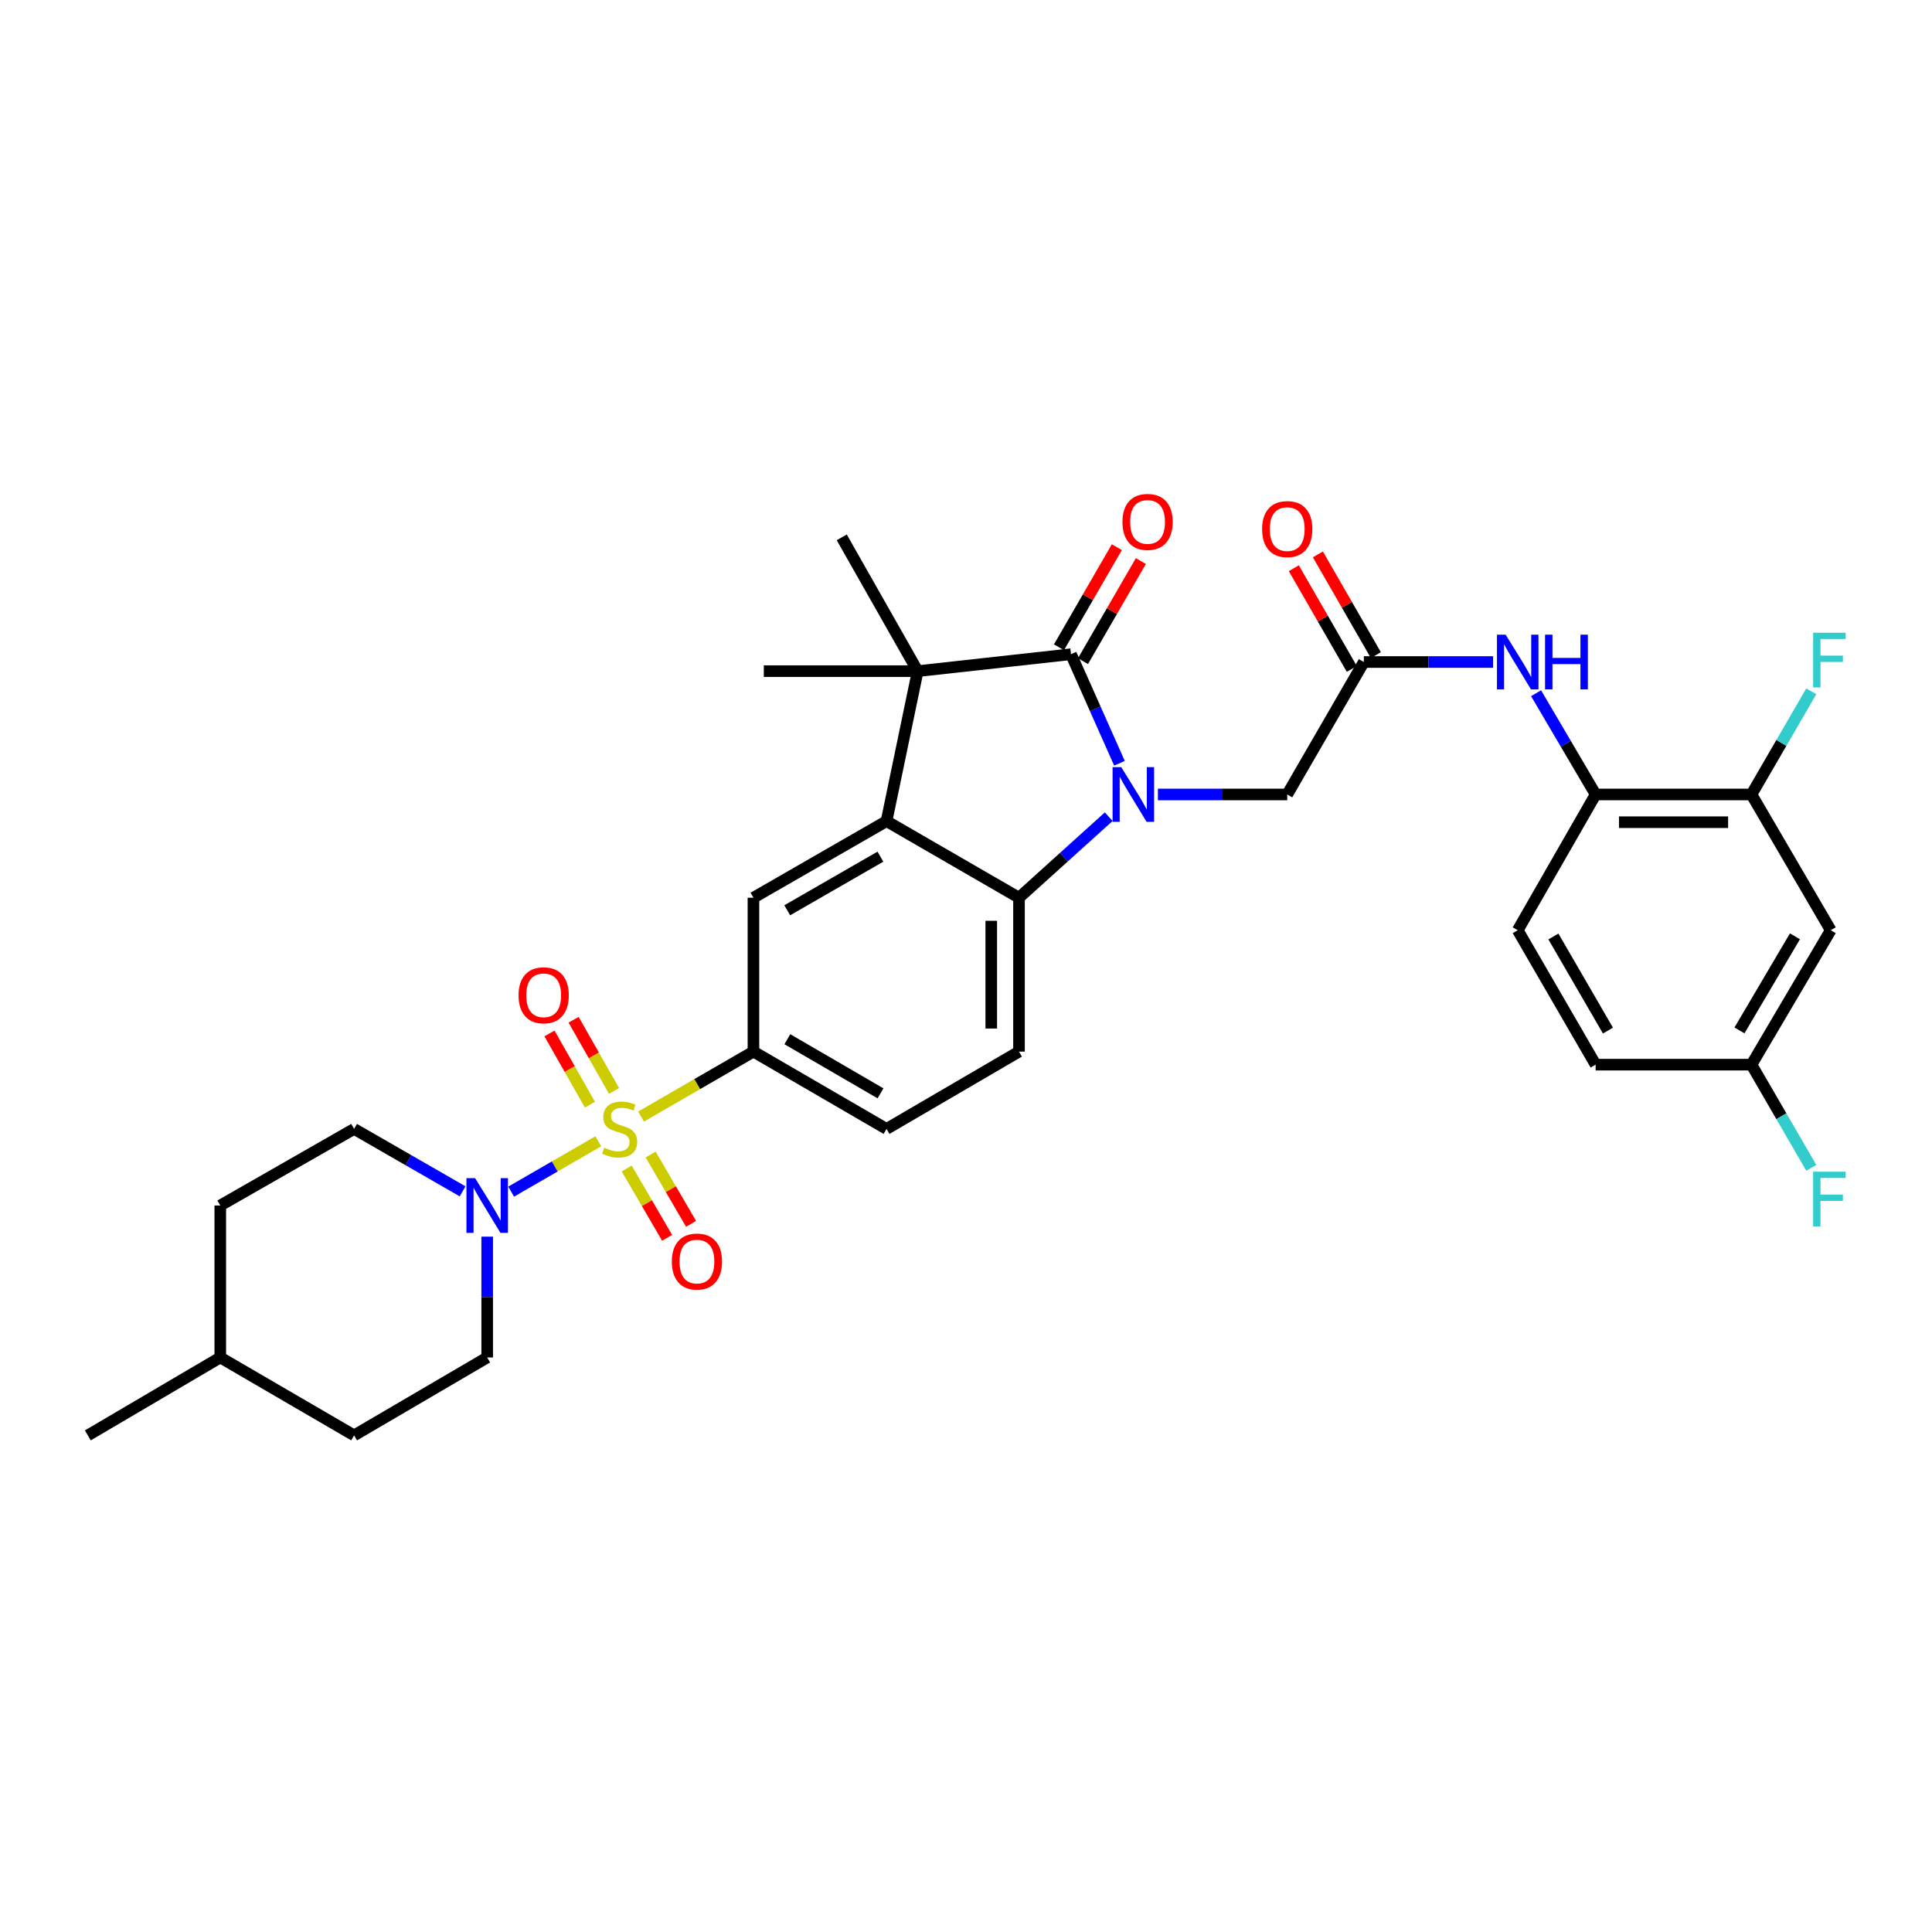 <?xml version='1.0' encoding='iso-8859-1'?>
<svg version='1.1' baseProfile='full'
              xmlns='http://www.w3.org/2000/svg'
                      xmlns:rdkit='http://www.rdkit.org/xml'
                      xmlns:xlink='http://www.w3.org/1999/xlink'
                  xml:space='preserve'
width='1000px' height='1000px' viewBox='0 0 1000 1000'>
<!-- END OF HEADER -->
<rect style='opacity:1.0;fill:#FFFFFF;stroke:none' width='1000' height='1000' x='0' y='0'> </rect>
<path class='bond-5' d='M 309.67,590.723 L 287.12,603.76' style='fill:none;fill-rule:evenodd;stroke:#CCCC00;stroke-width:6px;stroke-linecap:butt;stroke-linejoin:miter;stroke-opacity:1' />
<path class='bond-5' d='M 287.12,603.76 L 264.571,616.796' style='fill:none;fill-rule:evenodd;stroke:#0000FF;stroke-width:6px;stroke-linecap:butt;stroke-linejoin:miter;stroke-opacity:1' />
<path class='bond-6' d='M 331.809,577.927 L 360.896,561.118' style='fill:none;fill-rule:evenodd;stroke:#CCCC00;stroke-width:6px;stroke-linecap:butt;stroke-linejoin:miter;stroke-opacity:1' />
<path class='bond-6' d='M 360.896,561.118 L 389.983,544.31' style='fill:none;fill-rule:evenodd;stroke:#000000;stroke-width:6px;stroke-linecap:butt;stroke-linejoin:miter;stroke-opacity:1' />
<path class='bond-14' d='M 324.368,604.811 L 334.836,622.755' style='fill:none;fill-rule:evenodd;stroke:#CCCC00;stroke-width:6px;stroke-linecap:butt;stroke-linejoin:miter;stroke-opacity:1' />
<path class='bond-14' d='M 334.836,622.755 L 345.305,640.698' style='fill:none;fill-rule:evenodd;stroke:#FF0000;stroke-width:6px;stroke-linecap:butt;stroke-linejoin:miter;stroke-opacity:1' />
<path class='bond-14' d='M 336.77,597.576 L 347.238,615.519' style='fill:none;fill-rule:evenodd;stroke:#CCCC00;stroke-width:6px;stroke-linecap:butt;stroke-linejoin:miter;stroke-opacity:1' />
<path class='bond-14' d='M 347.238,615.519 L 357.706,633.463' style='fill:none;fill-rule:evenodd;stroke:#FF0000;stroke-width:6px;stroke-linecap:butt;stroke-linejoin:miter;stroke-opacity:1' />
<path class='bond-15' d='M 317.824,564.673 L 307.36,546.246' style='fill:none;fill-rule:evenodd;stroke:#CCCC00;stroke-width:6px;stroke-linecap:butt;stroke-linejoin:miter;stroke-opacity:1' />
<path class='bond-15' d='M 307.36,546.246 L 296.896,527.819' style='fill:none;fill-rule:evenodd;stroke:#FF0000;stroke-width:6px;stroke-linecap:butt;stroke-linejoin:miter;stroke-opacity:1' />
<path class='bond-15' d='M 305.339,571.763 L 294.875,553.336' style='fill:none;fill-rule:evenodd;stroke:#CCCC00;stroke-width:6px;stroke-linecap:butt;stroke-linejoin:miter;stroke-opacity:1' />
<path class='bond-15' d='M 294.875,553.336 L 284.411,534.908' style='fill:none;fill-rule:evenodd;stroke:#FF0000;stroke-width:6px;stroke-linecap:butt;stroke-linejoin:miter;stroke-opacity:1' />
<path class='bond-0' d='M 573.875,422.717 L 550.652,443.686' style='fill:none;fill-rule:evenodd;stroke:#0000FF;stroke-width:6px;stroke-linecap:butt;stroke-linejoin:miter;stroke-opacity:1' />
<path class='bond-0' d='M 550.652,443.686 L 527.43,464.655' style='fill:none;fill-rule:evenodd;stroke:#000000;stroke-width:6px;stroke-linecap:butt;stroke-linejoin:miter;stroke-opacity:1' />
<path class='bond-9' d='M 599.34,411.219 L 632.802,411.219' style='fill:none;fill-rule:evenodd;stroke:#0000FF;stroke-width:6px;stroke-linecap:butt;stroke-linejoin:miter;stroke-opacity:1' />
<path class='bond-9' d='M 632.802,411.219 L 666.264,411.219' style='fill:none;fill-rule:evenodd;stroke:#000000;stroke-width:6px;stroke-linecap:butt;stroke-linejoin:miter;stroke-opacity:1' />
<path class='bond-35' d='M 579.433,395.073 L 566.888,366.844' style='fill:none;fill-rule:evenodd;stroke:#0000FF;stroke-width:6px;stroke-linecap:butt;stroke-linejoin:miter;stroke-opacity:1' />
<path class='bond-35' d='M 566.888,366.844 L 554.343,338.615' style='fill:none;fill-rule:evenodd;stroke:#000000;stroke-width:6px;stroke-linecap:butt;stroke-linejoin:miter;stroke-opacity:1' />
<path class='bond-1' d='M 554.343,338.615 L 474.999,347.382' style='fill:none;fill-rule:evenodd;stroke:#000000;stroke-width:6px;stroke-linecap:butt;stroke-linejoin:miter;stroke-opacity:1' />
<path class='bond-17' d='M 560.558,342.209 L 575.537,316.303' style='fill:none;fill-rule:evenodd;stroke:#000000;stroke-width:6px;stroke-linecap:butt;stroke-linejoin:miter;stroke-opacity:1' />
<path class='bond-17' d='M 575.537,316.303 L 590.515,290.397' style='fill:none;fill-rule:evenodd;stroke:#FF0000;stroke-width:6px;stroke-linecap:butt;stroke-linejoin:miter;stroke-opacity:1' />
<path class='bond-17' d='M 548.128,335.022 L 563.107,309.116' style='fill:none;fill-rule:evenodd;stroke:#000000;stroke-width:6px;stroke-linecap:butt;stroke-linejoin:miter;stroke-opacity:1' />
<path class='bond-17' d='M 563.107,309.116 L 578.085,283.21' style='fill:none;fill-rule:evenodd;stroke:#FF0000;stroke-width:6px;stroke-linecap:butt;stroke-linejoin:miter;stroke-opacity:1' />
<path class='bond-2' d='M 458.87,425.019 L 389.983,464.655' style='fill:none;fill-rule:evenodd;stroke:#000000;stroke-width:6px;stroke-linecap:butt;stroke-linejoin:miter;stroke-opacity:1' />
<path class='bond-2' d='M 455.698,443.409 L 407.477,471.155' style='fill:none;fill-rule:evenodd;stroke:#000000;stroke-width:6px;stroke-linecap:butt;stroke-linejoin:miter;stroke-opacity:1' />
<path class='bond-3' d='M 458.87,425.019 L 474.999,347.382' style='fill:none;fill-rule:evenodd;stroke:#000000;stroke-width:6px;stroke-linecap:butt;stroke-linejoin:miter;stroke-opacity:1' />
<path class='bond-33' d='M 458.87,425.019 L 527.43,464.655' style='fill:none;fill-rule:evenodd;stroke:#000000;stroke-width:6px;stroke-linecap:butt;stroke-linejoin:miter;stroke-opacity:1' />
<path class='bond-25' d='M 474.999,347.382 L 435.682,278.128' style='fill:none;fill-rule:evenodd;stroke:#000000;stroke-width:6px;stroke-linecap:butt;stroke-linejoin:miter;stroke-opacity:1' />
<path class='bond-26' d='M 474.999,347.382 L 395.344,347.382' style='fill:none;fill-rule:evenodd;stroke:#000000;stroke-width:6px;stroke-linecap:butt;stroke-linejoin:miter;stroke-opacity:1' />
<path class='bond-4' d='M 527.43,464.655 L 527.43,544.31' style='fill:none;fill-rule:evenodd;stroke:#000000;stroke-width:6px;stroke-linecap:butt;stroke-linejoin:miter;stroke-opacity:1' />
<path class='bond-4' d='M 513.072,476.603 L 513.072,532.362' style='fill:none;fill-rule:evenodd;stroke:#000000;stroke-width:6px;stroke-linecap:butt;stroke-linejoin:miter;stroke-opacity:1' />
<path class='bond-19' d='M 239.443,616.642 L 211.363,600.486' style='fill:none;fill-rule:evenodd;stroke:#0000FF;stroke-width:6px;stroke-linecap:butt;stroke-linejoin:miter;stroke-opacity:1' />
<path class='bond-19' d='M 211.363,600.486 L 183.284,584.329' style='fill:none;fill-rule:evenodd;stroke:#000000;stroke-width:6px;stroke-linecap:butt;stroke-linejoin:miter;stroke-opacity:1' />
<path class='bond-20' d='M 252.17,640.092 L 252.17,671.358' style='fill:none;fill-rule:evenodd;stroke:#0000FF;stroke-width:6px;stroke-linecap:butt;stroke-linejoin:miter;stroke-opacity:1' />
<path class='bond-20' d='M 252.17,671.358 L 252.17,702.623' style='fill:none;fill-rule:evenodd;stroke:#000000;stroke-width:6px;stroke-linecap:butt;stroke-linejoin:miter;stroke-opacity:1' />
<path class='bond-7' d='M 389.983,544.31 L 389.983,464.655' style='fill:none;fill-rule:evenodd;stroke:#000000;stroke-width:6px;stroke-linecap:butt;stroke-linejoin:miter;stroke-opacity:1' />
<path class='bond-18' d='M 389.983,544.31 L 458.87,584.329' style='fill:none;fill-rule:evenodd;stroke:#000000;stroke-width:6px;stroke-linecap:butt;stroke-linejoin:miter;stroke-opacity:1' />
<path class='bond-18' d='M 407.529,537.898 L 455.749,565.911' style='fill:none;fill-rule:evenodd;stroke:#000000;stroke-width:6px;stroke-linecap:butt;stroke-linejoin:miter;stroke-opacity:1' />
<path class='bond-8' d='M 705.916,342.66 L 666.264,411.219' style='fill:none;fill-rule:evenodd;stroke:#000000;stroke-width:6px;stroke-linecap:butt;stroke-linejoin:miter;stroke-opacity:1' />
<path class='bond-10' d='M 705.916,342.66 L 739.378,342.66' style='fill:none;fill-rule:evenodd;stroke:#000000;stroke-width:6px;stroke-linecap:butt;stroke-linejoin:miter;stroke-opacity:1' />
<path class='bond-10' d='M 739.378,342.66 L 772.84,342.66' style='fill:none;fill-rule:evenodd;stroke:#0000FF;stroke-width:6px;stroke-linecap:butt;stroke-linejoin:miter;stroke-opacity:1' />
<path class='bond-21' d='M 712.138,339.078 L 697.132,313.008' style='fill:none;fill-rule:evenodd;stroke:#000000;stroke-width:6px;stroke-linecap:butt;stroke-linejoin:miter;stroke-opacity:1' />
<path class='bond-21' d='M 697.132,313.008 L 682.125,286.939' style='fill:none;fill-rule:evenodd;stroke:#FF0000;stroke-width:6px;stroke-linecap:butt;stroke-linejoin:miter;stroke-opacity:1' />
<path class='bond-21' d='M 699.694,346.241 L 684.688,320.171' style='fill:none;fill-rule:evenodd;stroke:#000000;stroke-width:6px;stroke-linecap:butt;stroke-linejoin:miter;stroke-opacity:1' />
<path class='bond-21' d='M 684.688,320.171 L 669.682,294.102' style='fill:none;fill-rule:evenodd;stroke:#FF0000;stroke-width:6px;stroke-linecap:butt;stroke-linejoin:miter;stroke-opacity:1' />
<path class='bond-11' d='M 795.068,358.808 L 810.481,385.014' style='fill:none;fill-rule:evenodd;stroke:#0000FF;stroke-width:6px;stroke-linecap:butt;stroke-linejoin:miter;stroke-opacity:1' />
<path class='bond-11' d='M 810.481,385.014 L 825.893,411.219' style='fill:none;fill-rule:evenodd;stroke:#000000;stroke-width:6px;stroke-linecap:butt;stroke-linejoin:miter;stroke-opacity:1' />
<path class='bond-13' d='M 825.893,411.219 L 906.561,411.219' style='fill:none;fill-rule:evenodd;stroke:#000000;stroke-width:6px;stroke-linecap:butt;stroke-linejoin:miter;stroke-opacity:1' />
<path class='bond-13' d='M 837.993,425.577 L 894.461,425.577' style='fill:none;fill-rule:evenodd;stroke:#000000;stroke-width:6px;stroke-linecap:butt;stroke-linejoin:miter;stroke-opacity:1' />
<path class='bond-22' d='M 825.893,411.219 L 785.571,481.486' style='fill:none;fill-rule:evenodd;stroke:#000000;stroke-width:6px;stroke-linecap:butt;stroke-linejoin:miter;stroke-opacity:1' />
<path class='bond-12' d='M 527.43,544.31 L 458.87,584.329' style='fill:none;fill-rule:evenodd;stroke:#000000;stroke-width:6px;stroke-linecap:butt;stroke-linejoin:miter;stroke-opacity:1' />
<path class='bond-16' d='M 906.561,411.219 L 947.585,481.486' style='fill:none;fill-rule:evenodd;stroke:#000000;stroke-width:6px;stroke-linecap:butt;stroke-linejoin:miter;stroke-opacity:1' />
<path class='bond-24' d='M 906.561,411.219 L 922.039,384.526' style='fill:none;fill-rule:evenodd;stroke:#000000;stroke-width:6px;stroke-linecap:butt;stroke-linejoin:miter;stroke-opacity:1' />
<path class='bond-24' d='M 922.039,384.526 L 937.516,357.833' style='fill:none;fill-rule:evenodd;stroke:#33CCCC;stroke-width:6px;stroke-linecap:butt;stroke-linejoin:miter;stroke-opacity:1' />
<path class='bond-36' d='M 947.585,481.486 L 906.561,551.066' style='fill:none;fill-rule:evenodd;stroke:#000000;stroke-width:6px;stroke-linecap:butt;stroke-linejoin:miter;stroke-opacity:1' />
<path class='bond-36' d='M 929.063,484.631 L 900.347,533.337' style='fill:none;fill-rule:evenodd;stroke:#000000;stroke-width:6px;stroke-linecap:butt;stroke-linejoin:miter;stroke-opacity:1' />
<path class='bond-29' d='M 183.284,584.329 L 114.014,623.965' style='fill:none;fill-rule:evenodd;stroke:#000000;stroke-width:6px;stroke-linecap:butt;stroke-linejoin:miter;stroke-opacity:1' />
<path class='bond-30' d='M 252.17,702.623 L 183.284,742.953' style='fill:none;fill-rule:evenodd;stroke:#000000;stroke-width:6px;stroke-linecap:butt;stroke-linejoin:miter;stroke-opacity:1' />
<path class='bond-27' d='M 785.571,481.486 L 825.893,551.066' style='fill:none;fill-rule:evenodd;stroke:#000000;stroke-width:6px;stroke-linecap:butt;stroke-linejoin:miter;stroke-opacity:1' />
<path class='bond-27' d='M 804.042,484.724 L 832.268,533.43' style='fill:none;fill-rule:evenodd;stroke:#000000;stroke-width:6px;stroke-linecap:butt;stroke-linejoin:miter;stroke-opacity:1' />
<path class='bond-23' d='M 906.561,551.066 L 825.893,551.066' style='fill:none;fill-rule:evenodd;stroke:#000000;stroke-width:6px;stroke-linecap:butt;stroke-linejoin:miter;stroke-opacity:1' />
<path class='bond-28' d='M 906.561,551.066 L 922.039,577.764' style='fill:none;fill-rule:evenodd;stroke:#000000;stroke-width:6px;stroke-linecap:butt;stroke-linejoin:miter;stroke-opacity:1' />
<path class='bond-28' d='M 922.039,577.764 L 937.517,604.461' style='fill:none;fill-rule:evenodd;stroke:#33CCCC;stroke-width:6px;stroke-linecap:butt;stroke-linejoin:miter;stroke-opacity:1' />
<path class='bond-34' d='M 114.014,623.965 L 114.014,702.623' style='fill:none;fill-rule:evenodd;stroke:#000000;stroke-width:6px;stroke-linecap:butt;stroke-linejoin:miter;stroke-opacity:1' />
<path class='bond-31' d='M 183.284,742.953 L 114.014,702.623' style='fill:none;fill-rule:evenodd;stroke:#000000;stroke-width:6px;stroke-linecap:butt;stroke-linejoin:miter;stroke-opacity:1' />
<path class='bond-32' d='M 114.014,702.623 L 45.455,742.953' style='fill:none;fill-rule:evenodd;stroke:#000000;stroke-width:6px;stroke-linecap:butt;stroke-linejoin:miter;stroke-opacity:1' />
<path  class='atom-0' d='M 312.73 594.049
Q 313.05 594.169, 314.37 594.729
Q 315.69 595.289, 317.13 595.649
Q 318.61 595.969, 320.05 595.969
Q 322.73 595.969, 324.29 594.689
Q 325.85 593.369, 325.85 591.089
Q 325.85 589.529, 325.05 588.569
Q 324.29 587.609, 323.09 587.089
Q 321.89 586.569, 319.89 585.969
Q 317.37 585.209, 315.85 584.489
Q 314.37 583.769, 313.29 582.249
Q 312.25 580.729, 312.25 578.169
Q 312.25 574.609, 314.65 572.409
Q 317.09 570.209, 321.89 570.209
Q 325.17 570.209, 328.89 571.769
L 327.97 574.849
Q 324.57 573.449, 322.01 573.449
Q 319.25 573.449, 317.73 574.609
Q 316.21 575.729, 316.25 577.689
Q 316.25 579.209, 317.01 580.129
Q 317.81 581.049, 318.93 581.569
Q 320.09 582.089, 322.01 582.689
Q 324.57 583.489, 326.09 584.289
Q 327.61 585.089, 328.69 586.729
Q 329.81 588.329, 329.81 591.089
Q 329.81 595.009, 327.17 597.129
Q 324.57 599.209, 320.21 599.209
Q 317.69 599.209, 315.77 598.649
Q 313.89 598.129, 311.65 597.209
L 312.73 594.049
' fill='#CCCC00'/>
<path  class='atom-1' d='M 580.349 397.059
L 589.629 412.059
Q 590.549 413.539, 592.029 416.219
Q 593.509 418.899, 593.589 419.059
L 593.589 397.059
L 597.349 397.059
L 597.349 425.379
L 593.469 425.379
L 583.509 408.979
Q 582.349 407.059, 581.109 404.859
Q 579.909 402.659, 579.549 401.979
L 579.549 425.379
L 575.869 425.379
L 575.869 397.059
L 580.349 397.059
' fill='#0000FF'/>
<path  class='atom-6' d='M 245.91 609.805
L 255.19 624.805
Q 256.11 626.285, 257.59 628.965
Q 259.07 631.645, 259.15 631.805
L 259.15 609.805
L 262.91 609.805
L 262.91 638.125
L 259.03 638.125
L 249.07 621.725
Q 247.91 619.805, 246.67 617.605
Q 245.47 615.405, 245.11 614.725
L 245.11 638.125
L 241.43 638.125
L 241.43 609.805
L 245.91 609.805
' fill='#0000FF'/>
<path  class='atom-11' d='M 779.311 328.5
L 788.591 343.5
Q 789.511 344.98, 790.991 347.66
Q 792.471 350.34, 792.551 350.5
L 792.551 328.5
L 796.311 328.5
L 796.311 356.82
L 792.431 356.82
L 782.471 340.42
Q 781.311 338.5, 780.071 336.3
Q 778.871 334.1, 778.511 333.42
L 778.511 356.82
L 774.831 356.82
L 774.831 328.5
L 779.311 328.5
' fill='#0000FF'/>
<path  class='atom-11' d='M 799.711 328.5
L 803.551 328.5
L 803.551 340.54
L 818.031 340.54
L 818.031 328.5
L 821.871 328.5
L 821.871 356.82
L 818.031 356.82
L 818.031 343.74
L 803.551 343.74
L 803.551 356.82
L 799.711 356.82
L 799.711 328.5
' fill='#0000FF'/>
<path  class='atom-15' d='M 347.733 652.977
Q 347.733 646.177, 351.093 642.377
Q 354.453 638.577, 360.733 638.577
Q 367.013 638.577, 370.373 642.377
Q 373.733 646.177, 373.733 652.977
Q 373.733 659.857, 370.333 663.777
Q 366.933 667.657, 360.733 667.657
Q 354.493 667.657, 351.093 663.777
Q 347.733 659.897, 347.733 652.977
M 360.733 664.457
Q 365.053 664.457, 367.373 661.577
Q 369.733 658.657, 369.733 652.977
Q 369.733 647.417, 367.373 644.617
Q 365.053 641.777, 360.733 641.777
Q 356.413 641.777, 354.053 644.577
Q 351.733 647.377, 351.733 652.977
Q 351.733 658.697, 354.053 661.577
Q 356.413 664.457, 360.733 664.457
' fill='#FF0000'/>
<path  class='atom-16' d='M 268.405 515.156
Q 268.405 508.356, 271.765 504.556
Q 275.125 500.756, 281.405 500.756
Q 287.685 500.756, 291.045 504.556
Q 294.405 508.356, 294.405 515.156
Q 294.405 522.036, 291.005 525.956
Q 287.605 529.836, 281.405 529.836
Q 275.165 529.836, 271.765 525.956
Q 268.405 522.076, 268.405 515.156
M 281.405 526.636
Q 285.725 526.636, 288.045 523.756
Q 290.405 520.836, 290.405 515.156
Q 290.405 509.596, 288.045 506.796
Q 285.725 503.956, 281.405 503.956
Q 277.085 503.956, 274.725 506.756
Q 272.405 509.556, 272.405 515.156
Q 272.405 520.876, 274.725 523.756
Q 277.085 526.636, 281.405 526.636
' fill='#FF0000'/>
<path  class='atom-18' d='M 580.979 270.144
Q 580.979 263.344, 584.339 259.544
Q 587.699 255.744, 593.979 255.744
Q 600.259 255.744, 603.619 259.544
Q 606.979 263.344, 606.979 270.144
Q 606.979 277.024, 603.579 280.944
Q 600.179 284.824, 593.979 284.824
Q 587.739 284.824, 584.339 280.944
Q 580.979 277.064, 580.979 270.144
M 593.979 281.624
Q 598.299 281.624, 600.619 278.744
Q 602.979 275.824, 602.979 270.144
Q 602.979 264.584, 600.619 261.784
Q 598.299 258.944, 593.979 258.944
Q 589.659 258.944, 587.299 261.744
Q 584.979 264.544, 584.979 270.144
Q 584.979 275.864, 587.299 278.744
Q 589.659 281.624, 593.979 281.624
' fill='#FF0000'/>
<path  class='atom-22' d='M 653.264 273.853
Q 653.264 267.053, 656.624 263.253
Q 659.984 259.453, 666.264 259.453
Q 672.544 259.453, 675.904 263.253
Q 679.264 267.053, 679.264 273.853
Q 679.264 280.733, 675.864 284.653
Q 672.464 288.533, 666.264 288.533
Q 660.024 288.533, 656.624 284.653
Q 653.264 280.773, 653.264 273.853
M 666.264 285.333
Q 670.584 285.333, 672.904 282.453
Q 675.264 279.533, 675.264 273.853
Q 675.264 268.293, 672.904 265.493
Q 670.584 262.653, 666.264 262.653
Q 661.944 262.653, 659.584 265.453
Q 657.264 268.253, 657.264 273.853
Q 657.264 279.573, 659.584 282.453
Q 661.944 285.333, 666.264 285.333
' fill='#FF0000'/>
<path  class='atom-25' d='M 938.471 327.503
L 955.311 327.503
L 955.311 330.743
L 942.271 330.743
L 942.271 339.343
L 953.871 339.343
L 953.871 342.623
L 942.271 342.623
L 942.271 355.823
L 938.471 355.823
L 938.471 327.503
' fill='#33CCCC'/>
<path  class='atom-29' d='M 938.471 606.471
L 955.311 606.471
L 955.311 609.711
L 942.271 609.711
L 942.271 618.311
L 953.871 618.311
L 953.871 621.591
L 942.271 621.591
L 942.271 634.791
L 938.471 634.791
L 938.471 606.471
' fill='#33CCCC'/>
</svg>
